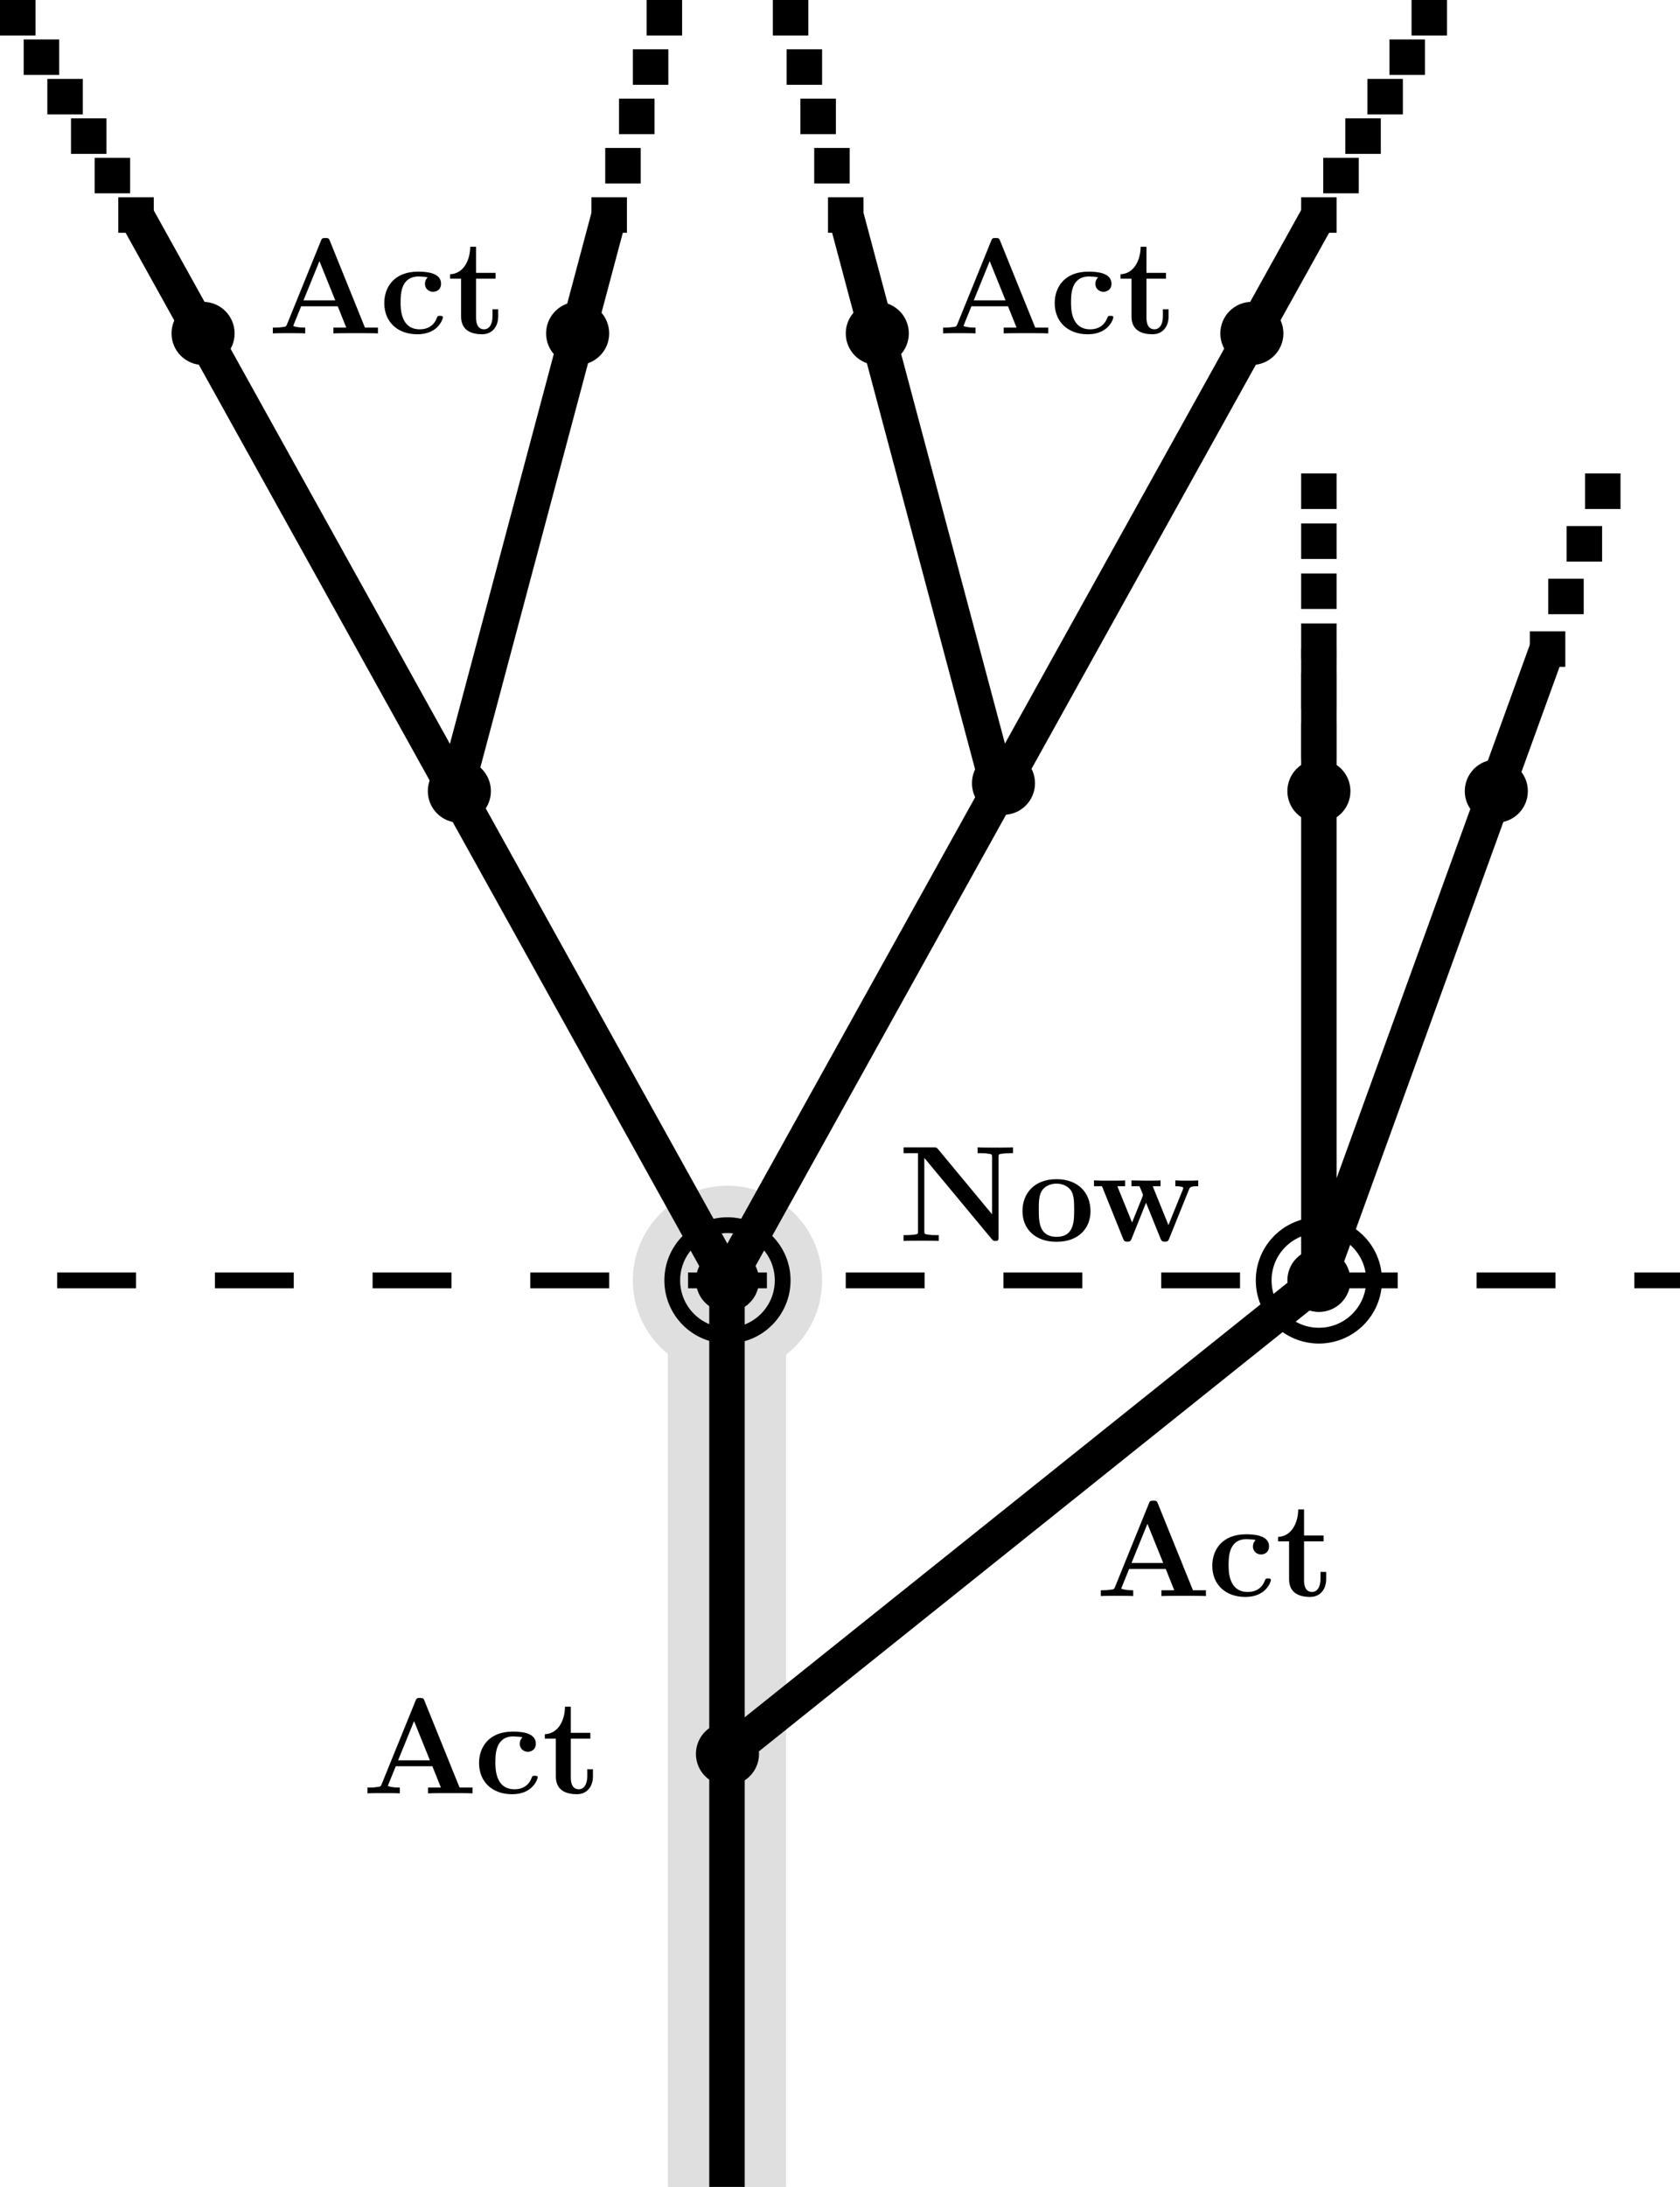 <?xml version="1.0" encoding="UTF-8" standalone="no"?>
<svg
   width="212.249"
   height="276.086"
   viewBox="0 0 212.249 276.086"
   version="1.1"
   id="svg92"
   sodipodi:docname="Tensed_branching_realism.svg"
   inkscape:version="1.4 (e7c3feb1, 2024-10-09)"
   xmlns:inkscape="http://www.inkscape.org/namespaces/inkscape"
   xmlns:sodipodi="http://sodipodi.sourceforge.net/DTD/sodipodi-0.dtd"
   xmlns:xlink="http://www.w3.org/1999/xlink"
   xmlns="http://www.w3.org/2000/svg"
   xmlns:svg="http://www.w3.org/2000/svg"
   xmlns:rdf="http://www.w3.org/1999/02/22-rdf-syntax-ns#"
   xmlns:cc="http://creativecommons.org/ns#"
   xmlns:dc="http://purl.org/dc/elements/1.1/">
  <title
     id="title92">Strong tensed BT realism (first moment)</title>
  <sodipodi:namedview
     id="namedview92"
     pagecolor="#ffffff"
     bordercolor="#666666"
     borderopacity="1.0"
     inkscape:showpageshadow="2"
     inkscape:pageopacity="0.0"
     inkscape:pagecheckerboard="0"
     inkscape:deskcolor="#d1d1d1"
     inkscape:zoom="2.0815869"
     inkscape:cx="105.4484"
     inkscape:cy="141.2384"
     inkscape:window-width="1328"
     inkscape:window-height="1215"
     inkscape:window-x="0"
     inkscape:window-y="25"
     inkscape:window-maximized="0"
     inkscape:current-layer="svg92" />
  <defs
     id="defs12">
    <g
       id="g6">
      <g
         id="glyph-0-0">
        <path
           d="M 14.484,-11.078 V -11.812 c -0.406,0.031 -1.75,0.031 -2.219,0.031 -0.484,0 -1.844,0 -2.25,-0.031 v 0.734 h 0.406 c 0.453,0 0.5,0 0.906,0.062 0.5,0.062 0.516,0.078 0.516,0.453 v 7.203 L 5,-11.609 C 4.828,-11.797 4.797,-11.812 4.453,-11.812 H 0.656 v 0.734 H 2.484 V -1.25 c 0,0.375 -0.016,0.391 -0.469,0.453 -0.312,0.047 -0.656,0.062 -0.969,0.062 H 0.656 V 0 c 0.391,-0.031 1.734,-0.031 2.219,-0.031 0.484,0 1.844,0 2.234,0.031 V -0.734 H 4.719 c -0.469,0 -0.5,0 -0.906,-0.062 C 3.312,-0.859 3.281,-0.875 3.281,-1.25 v -9.234 L 11.812,-0.219 C 12,-0.016 12.016,0 12.25,0 c 0.406,0 0.406,-0.109 0.406,-0.5 v -10.062 c 0,-0.375 0.016,-0.391 0.469,-0.453 0.312,-0.031 0.656,-0.062 0.953,-0.062 z m 0,0"
           id="path1" />
      </g>
      <g
         id="glyph-0-1">
        <path
           d="m 9.125,-3.766 c 0,-2.328 -1.578,-4.031 -4.281,-4.031 -2.812,0 -4.312,1.781 -4.312,4.031 0,2.25 1.594,3.875 4.297,3.875 2.797,0 4.297,-1.703 4.297,-3.875 z M 7.062,-3.938 c 0,1.422 0,3.422 -2.219,3.422 -2.25,0 -2.25,-2.016 -2.25,-3.422 0,-0.812 0,-1.672 0.328,-2.297 0.391,-0.688 1.156,-1 1.906,-1 0.969,0 1.594,0.469 1.891,0.953 0.344,0.609 0.344,1.516 0.344,2.344 z m 0,0"
           id="path2" />
      </g>
      <g
         id="glyph-0-2">
        <path
           d="m 13.562,-6.906 v -0.734 c -0.5,0.031 -0.719,0.031 -1.344,0.031 -0.703,0 -0.922,0 -1.547,-0.031 v 0.734 c 0.156,0 1,0 1,0.219 0,0 0,0.047 -0.062,0.219 L 9.797,-2 7.812,-6.906 H 8.797 V -7.641 C 8.391,-7.609 7.375,-7.609 6.906,-7.609 L 5.125,-7.641 v 0.734 h 1.016 c 0.062,0.141 0.141,0.359 0.219,0.516 0.047,0.109 0.219,0.516 0.219,0.609 l -0.062,0.203 -1.312,3.25 L 3.344,-6.906 h 0.984 v -0.734 c -0.406,0.031 -1.578,0.031 -2.031,0.031 -0.562,0 -1.391,0 -1.906,-0.031 V -6.906 H 1.406 l 2.641,6.562 c 0.125,0.312 0.188,0.438 0.562,0.438 0.188,0 0.406,0 0.531,-0.359 l 1.828,-4.562 1.828,4.531 c 0.156,0.391 0.344,0.391 0.547,0.391 0.391,0 0.438,-0.109 0.562,-0.422 l 2.484,-6.156 C 12.516,-6.781 12.562,-6.906 13.562,-6.906 Z m 0,0"
           id="path3" />
      </g>
      <g
         id="glyph-0-3">
        <path
           d="M 13.953,0 V -0.734 H 12.312 L 7.891,-11.656 c -0.125,-0.312 -0.156,-0.391 -0.578,-0.391 -0.422,0 -0.453,0.078 -0.578,0.391 l -4.266,10.5 c -0.125,0.281 -0.125,0.312 -0.609,0.359 -0.438,0.062 -0.5,0.062 -0.875,0.062 h -0.312 V 0 C 1.125,-0.031 2.156,-0.031 2.656,-0.031 c 0.453,0 1.719,0 2.109,0.031 v -0.734 c -0.375,0 -1.031,0 -1.516,-0.203 0.062,-0.141 0.062,-0.188 0.094,-0.25 L 4.25,-3.422 h 4.625 l 1.078,2.688 h -1.625 V 0 c 0.562,-0.031 2.234,-0.031 2.875,-0.031 0.562,0 2.312,0 2.75,0.031 z M 8.562,-4.172 H 4.547 L 6.562,-9.125 Z m 0,0"
           id="path4" />
      </g>
      <g
         id="glyph-0-4">
        <path
           d="M 8.062,-2.016 C 8.062,-2.219 7.875,-2.219 7.703,-2.219 7.422,-2.219 7.406,-2.203 7.312,-2 c -0.109,0.328 -0.578,1.484 -2.172,1.484 -2.422,0 -2.422,-2.625 -2.422,-3.391 0,-1.016 0.016,-3.281 2.281,-3.281 0.109,0 1.125,0.047 1.125,0.125 0,0 -0.016,0.031 -0.047,0.047 -0.047,0.062 -0.281,0.312 -0.281,0.75 0,0.719 0.594,1.016 1.016,1.016 0.375,0 1.016,-0.219 1.016,-1.031 0,-1.422 -1.969,-1.516 -2.906,-1.516 -3.062,0 -4.266,2 -4.266,3.969 0,2.344 1.641,3.938 4.172,3.938 2.703,0 3.234,-2 3.234,-2.125 z m 0,0"
           id="path5" />
      </g>
      <g
         id="glyph-0-5">
        <path
           d="m 6.438,-2.141 v -0.906 H 5.719 v 0.891 c 0,1.141 -0.516,1.641 -1.047,1.641 -1.031,0 -1.031,-1.156 -1.031,-1.547 v -4.844 h 2.469 V -7.641 H 3.641 V -10.938 H 2.906 C 2.891,-9.234 2.062,-7.531 0.359,-7.469 v 0.562 H 1.75 V -2.125 c 0,1.828 1.422,2.234 2.656,2.234 1.281,0 2.031,-0.969 2.031,-2.25 z m 0,0"
           id="path6" />
      </g>
    </g>
    <clipPath
       id="clip-0">
      <path
         clip-rule="nonzero"
         d="m 85,149 h 16 V 270.98 H 85 Z m 0,0"
         id="path7" />
    </clipPath>
    <clipPath
       id="clip-1">
      <path
         clip-rule="nonzero"
         d="M 29,0 H 213.199 V 220 H 29 Z m 0,0"
         id="path8" />
    </clipPath>
    <clipPath
       id="clip-2">
      <path
         clip-rule="nonzero"
         d="M 104,13 H 213.199 V 220 H 104 Z m 0,0"
         id="path9" />
    </clipPath>
    <clipPath
       id="clip-3">
      <path
         clip-rule="nonzero"
         d="M 29,93 H 213.199 V 270.98 H 29 Z m 0,0"
         id="path10" />
    </clipPath>
    <clipPath
       id="clip-4">
      <path
         clip-rule="nonzero"
         d="m 90,154 h 6 v 116.98 h -6 z m 0,0"
         id="path11" />
    </clipPath>
    <clipPath
       id="clip-5">
      <path
         clip-rule="nonzero"
         d="m 206,155 h 7.199 v 3 H 206 Z m 0,0"
         id="path12" />
    </clipPath>
  </defs>
  <g
     fill="#000000"
     fill-opacity="1"
     id="g13"
     transform="translate(-0.95,5.105)">
    <use
       xlink:href="#glyph-0-0"
       x="114.446"
       y="151.555"
       id="use12" />
    <use
       xlink:href="#glyph-0-1"
       x="129.596"
       y="151.555"
       id="use13" />
  </g>
  <g
     fill="#000000"
     fill-opacity="1"
     id="g14"
     transform="translate(-0.95,5.105)">
    <use
       xlink:href="#glyph-0-2"
       x="138.771"
       y="151.555"
       id="use14" />
  </g>
  <g
     fill="#000000"
     fill-opacity="1"
     id="g15"
     transform="translate(-0.95,5.105)">
    <use
       xlink:href="#glyph-0-3"
       x="46.7"
       y="221.294"
       id="use15" />
  </g>
  <g
     fill="#000000"
     fill-opacity="1"
     id="g17"
     transform="translate(-0.95,5.105)">
    <use
       xlink:href="#glyph-0-4"
       x="60.817"
       y="221.294"
       id="use16" />
    <use
       xlink:href="#glyph-0-5"
       x="69.424"
       y="221.294"
       id="use17" />
  </g>
  <g
     fill="#000000"
     fill-opacity="1"
     id="g18"
     transform="translate(-0.95,5.105)">
    <use
       xlink:href="#glyph-0-3"
       x="139.353"
       y="196.387"
       id="use18" />
  </g>
  <g
     fill="#000000"
     fill-opacity="1"
     id="g20"
     transform="translate(-0.95,5.105)">
    <use
       xlink:href="#glyph-0-4"
       x="153.452"
       y="196.387"
       id="use19" />
    <use
       xlink:href="#glyph-0-5"
       x="162.06"
       y="196.387"
       id="use20" />
  </g>
  <g
     fill="#000000"
     fill-opacity="1"
     id="g21"
     transform="translate(-0.95,5.105)">
    <use
       xlink:href="#glyph-0-3"
       x="34.745"
       y="36.985"
       id="use21" />
  </g>
  <g
     fill="#000000"
     fill-opacity="1"
     id="g23"
     transform="translate(-0.95,5.105)">
    <use
       xlink:href="#glyph-0-4"
       x="48.844"
       y="36.985"
       id="use22" />
    <use
       xlink:href="#glyph-0-5"
       x="57.452"
       y="36.985"
       id="use23" />
  </g>
  <g
     fill="#000000"
     fill-opacity="1"
     id="g24"
     transform="translate(-0.95,5.105)">
    <use
       xlink:href="#glyph-0-3"
       x="119.427"
       y="36.985"
       id="use24" />
  </g>
  <g
     fill="#000000"
     fill-opacity="1"
     id="g26"
     transform="translate(-0.95,5.105)">
    <use
       xlink:href="#glyph-0-4"
       x="133.544"
       y="36.985"
       id="use25" />
    <use
       xlink:href="#glyph-0-5"
       x="142.151"
       y="36.985"
       id="use26" />
  </g>
  <g
     clip-path="url(#clip-0)"
     id="g27"
     transform="translate(-0.95,5.105)">
    <path
       fill="none"
       stroke-width="15"
       stroke-linecap="butt"
       stroke-linejoin="miter"
       stroke="#dfdfdf"
       stroke-opacity="1"
       stroke-miterlimit="10"
       d="M 224.998,215.001 V 100.001"
       transform="matrix(0.996,0,0,-0.996,-131.302,370.733)"
       id="path26" />
  </g>
  <path
     fill-rule="nonzero"
     fill="#dfdfdf"
     fill-opacity="1"
     d="m 103.863,161.641 c 0,-6.602 -5.352,-11.953 -11.957,-11.953 -6.602,0 -11.953,5.352 -11.953,11.953 0,6.605 5.352,11.957 11.953,11.957 6.605,0 11.957,-5.352 11.957,-11.957 z m 0,0"
     id="path27" />
  <path
     fill-rule="nonzero"
     fill="#000000"
     fill-opacity="1"
     d="m 76.964,42.09 c 0,-2.199 -1.785,-3.984 -3.984,-3.984 -2.203,0 -3.988,1.785 -3.988,3.984 0,2.203 1.785,3.984 3.988,3.984 2.199,0 3.984,-1.781 3.984,-3.984 z m 0,0"
     id="path28" />
  <path
     fill-rule="nonzero"
     fill="#000000"
     fill-opacity="1"
     d="m 114.82,42.09 c 0,-2.199 -1.781,-3.984 -3.984,-3.984 -2.199,0 -3.984,1.785 -3.984,3.984 0,2.203 1.785,3.984 3.984,3.984 2.203,0 3.984,-1.781 3.984,-3.984 z m 0,0"
     id="path29" />
  <path
     fill-rule="nonzero"
     fill="#000000"
     fill-opacity="1"
     d="m 162.144,42.09 c 0,-2.199 -1.785,-3.984 -3.984,-3.984 -2.203,0 -3.984,1.785 -3.984,3.984 0,2.203 1.781,3.984 3.984,3.984 2.199,0 3.984,-1.781 3.984,-3.984 z m 0,0"
     id="path30" />
  <path
     fill-rule="nonzero"
     fill="#000000"
     fill-opacity="1"
     d="m 130.761,98.879 c 0,-2.203 -1.785,-3.988 -3.984,-3.988 -2.203,0 -3.984,1.785 -3.984,3.988 0,2.199 1.781,3.984 3.984,3.984 2.199,0 3.984,-1.785 3.984,-3.984 z m 0,0"
     id="path31" />
  <path
     fill="none"
     stroke-width="4.483"
     stroke-linecap="butt"
     stroke-linejoin="miter"
     stroke="#000000"
     stroke-opacity="1"
     stroke-miterlimit="10"
     d="M 57.038,101.867 76.964,27.145"
     id="path32" />
  <path
     fill="none"
     stroke-width="4.483"
     stroke-linecap="butt"
     stroke-linejoin="miter"
     stroke="#000000"
     stroke-opacity="1"
     stroke-miterlimit="10"
     d="M 76.964,29.387 V 24.906"
     id="path33" />
  <path
     fill="none"
     stroke-width="4.483"
     stroke-linecap="butt"
     stroke-linejoin="miter"
     stroke="#000000"
     stroke-opacity="1"
     stroke-miterlimit="10"
     d="M 78.706,23.16 V 18.676"
     id="path34" />
  <path
     fill="none"
     stroke-width="4.483"
     stroke-linecap="butt"
     stroke-linejoin="miter"
     stroke="#000000"
     stroke-opacity="1"
     stroke-miterlimit="10"
     d="M 80.449,16.934 V 12.453"
     id="path35" />
  <path
     fill="none"
     stroke-width="4.483"
     stroke-linecap="butt"
     stroke-linejoin="miter"
     stroke="#000000"
     stroke-opacity="1"
     stroke-miterlimit="10"
     d="M 82.195,10.707 V 6.223"
     id="path36" />
  <path
     fill="none"
     stroke-width="4.483"
     stroke-linecap="butt"
     stroke-linejoin="miter"
     stroke="#000000"
     stroke-opacity="1"
     stroke-miterlimit="10"
     d="M 83.937,4.48 V 0"
     id="path37" />
  <g
     clip-path="url(#clip-1)"
     id="g38"
     transform="translate(-0.95,5.105)">
    <path
       fill="none"
       stroke-width="4.5"
       stroke-linecap="butt"
       stroke-linejoin="miter"
       stroke="#000000"
       stroke-opacity="1"
       stroke-miterlimit="10"
       d="m 224.998,215.001 75.003,135"
       transform="matrix(0.996,0,0,-0.996,-131.302,370.733)"
       id="path38" />
  </g>
  <path
     fill="none"
     stroke-width="4.483"
     stroke-linecap="butt"
     stroke-linejoin="miter"
     stroke="#000000"
     stroke-opacity="1"
     stroke-miterlimit="10"
     d="M 166.628,29.387 V 24.906"
     id="path39" />
  <path
     fill="none"
     stroke-width="4.483"
     stroke-linecap="butt"
     stroke-linejoin="miter"
     stroke="#000000"
     stroke-opacity="1"
     stroke-miterlimit="10"
     d="M 169.417,24.406 V 19.922"
     id="path40" />
  <path
     fill="none"
     stroke-width="4.483"
     stroke-linecap="butt"
     stroke-linejoin="miter"
     stroke="#000000"
     stroke-opacity="1"
     stroke-miterlimit="10"
     d="M 172.206,19.426 V 14.941"
     id="path41" />
  <path
     fill="none"
     stroke-width="4.483"
     stroke-linecap="butt"
     stroke-linejoin="miter"
     stroke="#000000"
     stroke-opacity="1"
     stroke-miterlimit="10"
     d="M 174.995,14.445 V 9.961"
     id="path42" />
  <path
     fill="none"
     stroke-width="4.483"
     stroke-linecap="butt"
     stroke-linejoin="miter"
     stroke="#000000"
     stroke-opacity="1"
     stroke-miterlimit="10"
     d="M 177.785,9.461 V 4.98"
     id="path43" />
  <path
     fill="none"
     stroke-width="4.483"
     stroke-linecap="butt"
     stroke-linejoin="miter"
     stroke="#000000"
     stroke-opacity="1"
     stroke-miterlimit="10"
     d="M 180.574,4.48 V 0"
     id="path44" />
  <path
     fill="none"
     stroke-width="4.483"
     stroke-linecap="butt"
     stroke-linejoin="miter"
     stroke="#000000"
     stroke-opacity="1"
     stroke-miterlimit="10"
     d="M 126.777,101.867 106.851,27.145"
     id="path45" />
  <path
     fill="none"
     stroke-width="4.483"
     stroke-linecap="butt"
     stroke-linejoin="miter"
     stroke="#000000"
     stroke-opacity="1"
     stroke-miterlimit="10"
     d="M 106.851,29.387 V 24.906"
     id="path46" />
  <path
     fill="none"
     stroke-width="4.483"
     stroke-linecap="butt"
     stroke-linejoin="miter"
     stroke="#000000"
     stroke-opacity="1"
     stroke-miterlimit="10"
     d="M 105.109,23.16 V 18.676"
     id="path47" />
  <path
     fill="none"
     stroke-width="4.483"
     stroke-linecap="butt"
     stroke-linejoin="miter"
     stroke="#000000"
     stroke-opacity="1"
     stroke-miterlimit="10"
     d="M 103.363,16.934 V 12.453"
     id="path48" />
  <path
     fill="none"
     stroke-width="4.483"
     stroke-linecap="butt"
     stroke-linejoin="miter"
     stroke="#000000"
     stroke-opacity="1"
     stroke-miterlimit="10"
     d="M 101.621,10.707 V 6.223"
     id="path49" />
  <path
     fill="none"
     stroke-width="4.483"
     stroke-linecap="butt"
     stroke-linejoin="miter"
     stroke="#000000"
     stroke-opacity="1"
     stroke-miterlimit="10"
     d="M 99.878,4.48 V 0"
     id="path50" />
  <g
     clip-path="url(#clip-2)"
     id="g51"
     transform="translate(-0.95,5.105)">
    <path
       fill="none"
       stroke-width="4.5"
       stroke-linecap="butt"
       stroke-linejoin="miter"
       stroke="#000000"
       stroke-opacity="1"
       stroke-miterlimit="10"
       d="m 300.001,215.001 28.999,79.998"
       transform="matrix(0.996,0,0,-0.996,-131.302,370.733)"
       id="path51" />
  </g>
  <path
     fill="none"
     stroke-width="4.483"
     stroke-linecap="butt"
     stroke-linejoin="miter"
     stroke="#000000"
     stroke-opacity="1"
     stroke-miterlimit="10"
     d="M 195.519,84.184 V 79.699"
     id="path52" />
  <path
     fill="none"
     stroke-width="4.483"
     stroke-linecap="butt"
     stroke-linejoin="miter"
     stroke="#000000"
     stroke-opacity="1"
     stroke-miterlimit="10"
     d="M 197.843,77.539 V 73.059"
     id="path53" />
  <path
     fill="none"
     stroke-width="4.483"
     stroke-linecap="butt"
     stroke-linejoin="miter"
     stroke="#000000"
     stroke-opacity="1"
     stroke-miterlimit="10"
     d="M 200.167,70.898 V 66.414"
     id="path54" />
  <path
     fill="none"
     stroke-width="4.483"
     stroke-linecap="butt"
     stroke-linejoin="miter"
     stroke="#000000"
     stroke-opacity="1"
     stroke-miterlimit="10"
     d="M 202.492,64.258 V 59.773"
     id="path55" />
  <path
     fill-rule="nonzero"
     fill="#000000"
     fill-opacity="1"
     d="m 193.027,99.875 c 0,-2.203 -1.781,-3.988 -3.984,-3.988 -2.199,0 -3.984,1.785 -3.984,3.988 0,2.199 1.785,3.984 3.984,3.984 2.203,0 3.984,-1.785 3.984,-3.984 z m 0,0"
     id="path56" />
  <path
     fill="none"
     stroke-width="4.483"
     stroke-linecap="butt"
     stroke-linejoin="miter"
     stroke="#000000"
     stroke-opacity="1"
     stroke-miterlimit="10"
     d="M 166.628,161.641 V 81.941"
     id="path57" />
  <path
     fill-rule="nonzero"
     fill="#000000"
     fill-opacity="1"
     d="m 170.613,99.875 c 0,-2.203 -1.785,-3.988 -3.984,-3.988 -2.203,0 -3.984,1.785 -3.984,3.988 0,2.199 1.781,3.984 3.984,3.984 2.199,0 3.984,-1.785 3.984,-3.984 z m 0,0"
     id="path58" />
  <path
     fill="none"
     stroke-width="4.483"
     stroke-linecap="butt"
     stroke-linejoin="miter"
     stroke="#000000"
     stroke-opacity="1"
     stroke-miterlimit="10"
     d="M 166.628,102.117 V 97.633"
     id="path59" />
  <path
     fill="none"
     stroke-width="4.483"
     stroke-linecap="butt"
     stroke-linejoin="miter"
     stroke="#000000"
     stroke-opacity="1"
     stroke-miterlimit="10"
     d="M 166.628,95.805 V 91.324"
     id="path60" />
  <path
     fill="none"
     stroke-width="4.483"
     stroke-linecap="butt"
     stroke-linejoin="miter"
     stroke="#000000"
     stroke-opacity="1"
     stroke-miterlimit="10"
     d="M 166.628,89.496 V 85.012"
     id="path61" />
  <path
     fill="none"
     stroke-width="4.483"
     stroke-linecap="butt"
     stroke-linejoin="miter"
     stroke="#000000"
     stroke-opacity="1"
     stroke-miterlimit="10"
     d="M 166.628,83.188 V 78.703"
     id="path62" />
  <path
     fill="none"
     stroke-width="4.483"
     stroke-linecap="butt"
     stroke-linejoin="miter"
     stroke="#000000"
     stroke-opacity="1"
     stroke-miterlimit="10"
     d="M 166.628,76.875 V 72.395"
     id="path63" />
  <path
     fill="none"
     stroke-width="4.483"
     stroke-linecap="butt"
     stroke-linejoin="miter"
     stroke="#000000"
     stroke-opacity="1"
     stroke-miterlimit="10"
     d="M 166.628,70.566 V 66.082"
     id="path64" />
  <path
     fill="none"
     stroke-width="4.483"
     stroke-linecap="butt"
     stroke-linejoin="miter"
     stroke="#000000"
     stroke-opacity="1"
     stroke-miterlimit="10"
     d="M 166.628,64.258 V 59.773"
     id="path65" />
  <g
     clip-path="url(#clip-3)"
     id="g66"
     transform="translate(-0.95,5.105)">
    <path
       fill="none"
       stroke-width="4.5"
       stroke-linecap="butt"
       stroke-linejoin="miter"
       stroke="#000000"
       stroke-opacity="1"
       stroke-miterlimit="10"
       d="m 224.998,155 75.003,60.002"
       transform="matrix(0.996,0,0,-0.996,-131.302,370.733)"
       id="path66" />
  </g>
  <path
     fill="none"
     stroke-width="1.993"
     stroke-linecap="butt"
     stroke-linejoin="miter"
     stroke="#000000"
     stroke-opacity="1"
     stroke-miterlimit="10"
     d="m 173.601,161.641 c 0,-3.852 -3.121,-6.973 -6.973,-6.973 -3.852,0 -6.977,3.121 -6.977,6.973 0,3.852 3.125,6.977 6.977,6.977 3.852,0 6.973,-3.125 6.973,-6.977 z m 0,0"
     id="path67" />
  <path
     fill-rule="nonzero"
     fill="#000000"
     fill-opacity="1"
     d="m 170.613,161.641 c 0,-2.199 -1.785,-3.984 -3.984,-3.984 -2.203,0 -3.984,1.785 -3.984,3.984 0,2.203 1.781,3.984 3.984,3.984 2.199,0 3.984,-1.781 3.984,-3.984 z m 0,0"
     id="path68" />
  <path
     fill-rule="nonzero"
     fill="#000000"
     fill-opacity="1"
     d="m 29.64,42.09 c 0,-2.199 -1.785,-3.984 -3.984,-3.984 -2.203,0 -3.984,1.785 -3.984,3.984 0,2.203 1.781,3.984 3.984,3.984 2.199,0 3.984,-1.781 3.984,-3.984 z m 0,0"
     id="path69" />
  <path
     fill-rule="nonzero"
     fill="#000000"
     fill-opacity="1"
     d="m 62.019,99.875 c 0,-2.203 -1.785,-3.988 -3.984,-3.988 -2.203,0 -3.984,1.785 -3.984,3.988 0,2.199 1.781,3.984 3.984,3.984 2.199,0 3.984,-1.785 3.984,-3.984 z m 0,0"
     id="path70" />
  <path
     fill="none"
     stroke-width="1.993"
     stroke-linecap="butt"
     stroke-linejoin="miter"
     stroke="#000000"
     stroke-opacity="1"
     stroke-miterlimit="10"
     d="m 98.882,161.641 c 0,-3.852 -3.125,-6.973 -6.977,-6.973 -3.852,0 -6.973,3.121 -6.973,6.973 0,3.852 3.121,6.977 6.973,6.977 3.852,0 6.977,-3.125 6.977,-6.977 z m 0,0"
     id="path71" />
  <path
     fill-rule="nonzero"
     fill="#000000"
     fill-opacity="1"
     d="m 95.894,161.641 c 0,-2.199 -1.785,-3.984 -3.988,-3.984 -2.199,0 -3.984,1.785 -3.984,3.984 0,2.203 1.785,3.984 3.984,3.984 2.203,0 3.988,-1.781 3.988,-3.984 z m 0,0"
     id="path72" />
  <path
     fill="none"
     stroke-width="4.483"
     stroke-linecap="butt"
     stroke-linejoin="miter"
     stroke="#000000"
     stroke-opacity="1"
     stroke-miterlimit="10"
     d="M 91.906,161.641 17.187,27.145"
     id="path73" />
  <path
     fill="none"
     stroke-width="4.483"
     stroke-linecap="butt"
     stroke-linejoin="miter"
     stroke="#000000"
     stroke-opacity="1"
     stroke-miterlimit="10"
     d="M 17.187,29.387 V 24.906"
     id="path74" />
  <path
     fill="none"
     stroke-width="4.483"
     stroke-linecap="butt"
     stroke-linejoin="miter"
     stroke="#000000"
     stroke-opacity="1"
     stroke-miterlimit="10"
     d="M 14.199,24.406 V 19.922"
     id="path75" />
  <path
     fill="none"
     stroke-width="4.483"
     stroke-linecap="butt"
     stroke-linejoin="miter"
     stroke="#000000"
     stroke-opacity="1"
     stroke-miterlimit="10"
     d="M 11.21,19.426 V 14.941"
     id="path76" />
  <path
     fill="none"
     stroke-width="4.483"
     stroke-linecap="butt"
     stroke-linejoin="miter"
     stroke="#000000"
     stroke-opacity="1"
     stroke-miterlimit="10"
     d="M 8.222,14.445 V 9.961"
     id="path77" />
  <path
     fill="none"
     stroke-width="4.483"
     stroke-linecap="butt"
     stroke-linejoin="miter"
     stroke="#000000"
     stroke-opacity="1"
     stroke-miterlimit="10"
     d="M 5.234,9.461 V 4.98"
     id="path78" />
  <path
     fill="none"
     stroke-width="4.483"
     stroke-linecap="butt"
     stroke-linejoin="miter"
     stroke="#000000"
     stroke-opacity="1"
     stroke-miterlimit="10"
     d="M 2.242,4.48 V 0"
     id="path79" />
  <g
     clip-path="url(#clip-4)"
     id="g80"
     transform="translate(-0.95,5.105)">
    <path
       fill="none"
       stroke-width="4.5"
       stroke-linecap="butt"
       stroke-linejoin="miter"
       stroke="#000000"
       stroke-opacity="1"
       stroke-miterlimit="10"
       d="M 224.998,215.001 V 100.001"
       transform="matrix(0.996,0,0,-0.996,-131.302,370.733)"
       id="path80" />
  </g>
  <path
     fill-rule="nonzero"
     fill="#000000"
     fill-opacity="1"
     d="m 95.894,221.418 c 0,-2.203 -1.785,-3.984 -3.988,-3.984 -2.199,0 -3.984,1.781 -3.984,3.984 0,2.199 1.785,3.984 3.984,3.984 2.203,0 3.988,-1.785 3.988,-3.984 z m 0,0"
     id="path81" />
  <path
     fill="none"
     stroke-width="1.993"
     stroke-linecap="butt"
     stroke-linejoin="miter"
     stroke="#000000"
     stroke-opacity="1"
     stroke-miterlimit="10"
     d="M 7.226,161.641 H 17.187"
     id="path82" />
  <path
     fill="none"
     stroke-width="1.993"
     stroke-linecap="butt"
     stroke-linejoin="miter"
     stroke="#000000"
     stroke-opacity="1"
     stroke-miterlimit="10"
     d="m 27.152,161.641 h 9.961"
     id="path83" />
  <path
     fill="none"
     stroke-width="1.993"
     stroke-linecap="butt"
     stroke-linejoin="miter"
     stroke="#000000"
     stroke-opacity="1"
     stroke-miterlimit="10"
     d="m 47.074,161.641 h 9.965"
     id="path84" />
  <path
     fill="none"
     stroke-width="1.993"
     stroke-linecap="butt"
     stroke-linejoin="miter"
     stroke="#000000"
     stroke-opacity="1"
     stroke-miterlimit="10"
     d="m 66.999,161.641 h 9.965"
     id="path85" />
  <path
     fill="none"
     stroke-width="1.993"
     stroke-linecap="butt"
     stroke-linejoin="miter"
     stroke="#000000"
     stroke-opacity="1"
     stroke-miterlimit="10"
     d="m 86.925,161.641 h 9.965"
     id="path86" />
  <path
     fill="none"
     stroke-width="1.993"
     stroke-linecap="butt"
     stroke-linejoin="miter"
     stroke="#000000"
     stroke-opacity="1"
     stroke-miterlimit="10"
     d="m 106.851,161.641 h 9.961"
     id="path87" />
  <path
     fill="none"
     stroke-width="1.993"
     stroke-linecap="butt"
     stroke-linejoin="miter"
     stroke="#000000"
     stroke-opacity="1"
     stroke-miterlimit="10"
     d="m 126.777,161.641 h 9.961"
     id="path88" />
  <path
     fill="none"
     stroke-width="1.993"
     stroke-linecap="butt"
     stroke-linejoin="miter"
     stroke="#000000"
     stroke-opacity="1"
     stroke-miterlimit="10"
     d="m 146.703,161.641 h 9.961"
     id="path89" />
  <path
     fill="none"
     stroke-width="1.993"
     stroke-linecap="butt"
     stroke-linejoin="miter"
     stroke="#000000"
     stroke-opacity="1"
     stroke-miterlimit="10"
     d="m 166.628,161.641 h 9.961"
     id="path90" />
  <path
     fill="none"
     stroke-width="1.993"
     stroke-linecap="butt"
     stroke-linejoin="miter"
     stroke="#000000"
     stroke-opacity="1"
     stroke-miterlimit="10"
     d="m 186.554,161.641 h 9.961"
     id="path91" />
  <g
     clip-path="url(#clip-5)"
     id="g92"
     transform="translate(-0.95,5.105)">
    <path
       fill="none"
       stroke-width="2"
       stroke-linecap="butt"
       stroke-linejoin="miter"
       stroke="#000000"
       stroke-opacity="1"
       stroke-miterlimit="10"
       d="M -0.001,8.46914e-4 H 10.001"
       transform="matrix(0.996,0,0,-0.996,207.427,156.536)"
       id="path92" />
  </g>
</svg>

